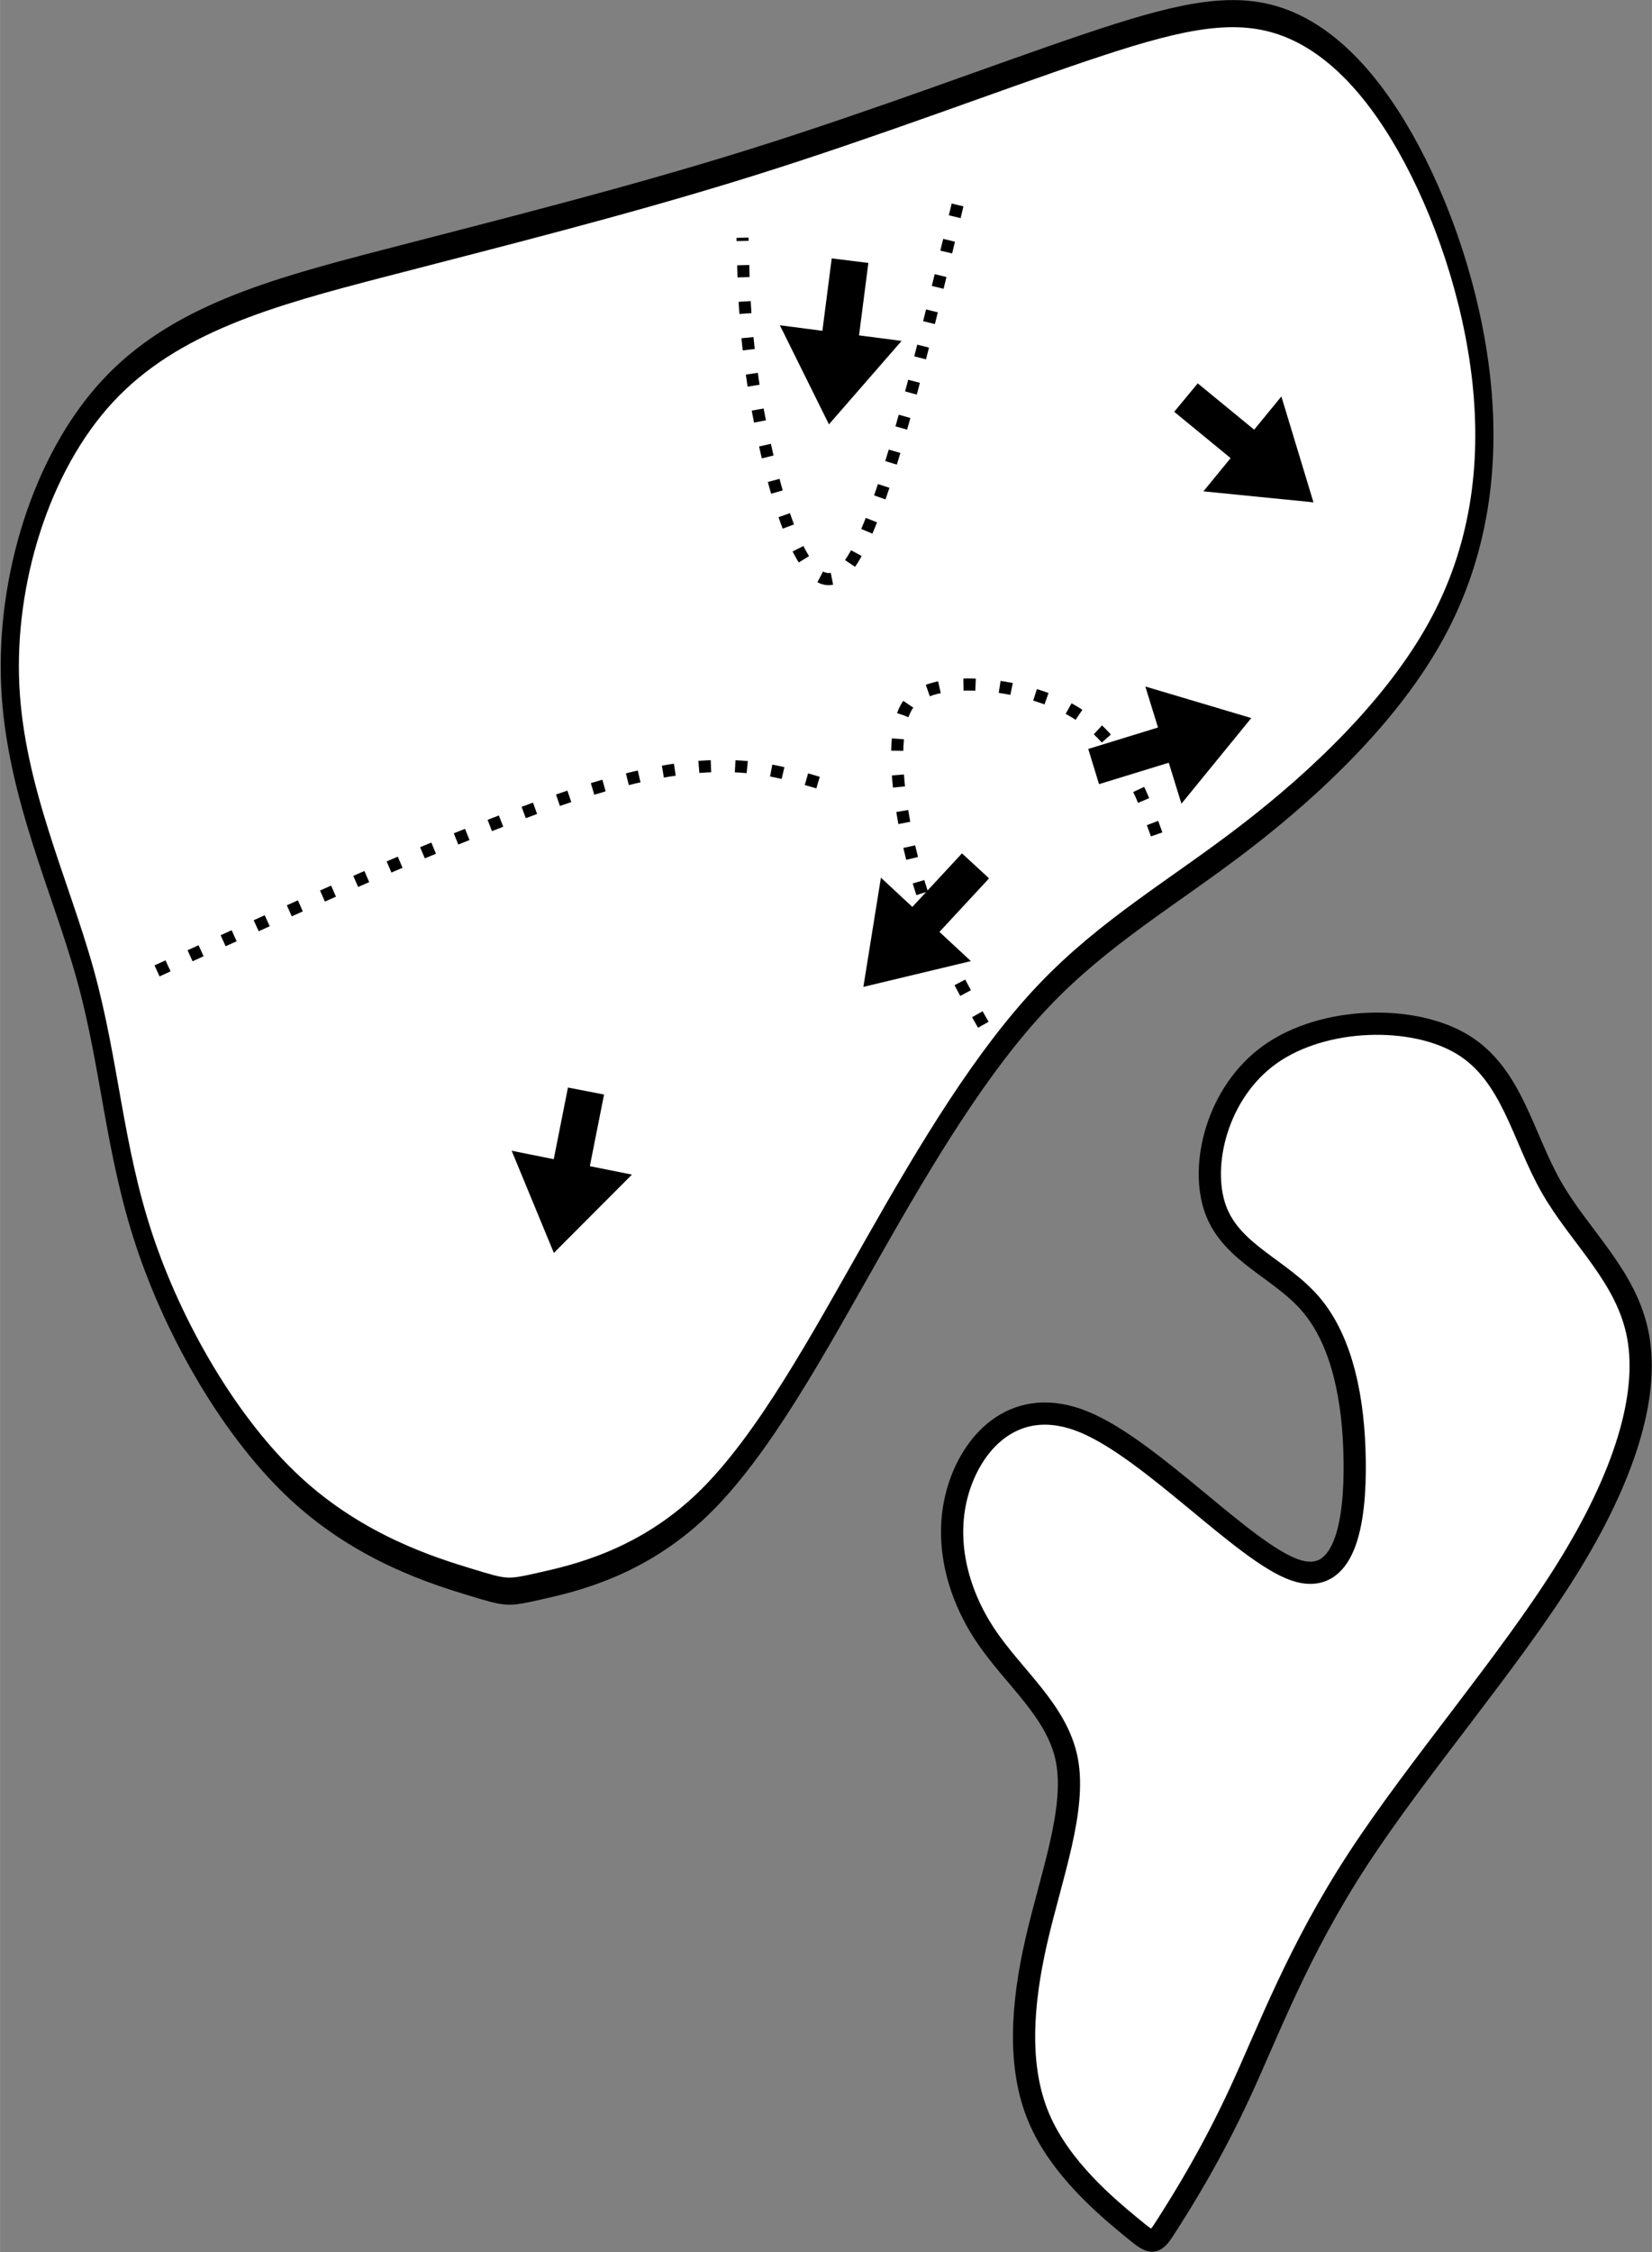 <?xml version="1.0" encoding="UTF-8" standalone="no"?>
<!-- Created with Inkscape (http://www.inkscape.org/) -->

<svg
   width="74.377"
   height="101.363"
   viewBox="0 0 14.875 20.273"
   version="1.1"
   id="svg5"
   inkscape:version="1.2.1 (9c6d41e4, 2022-07-14)"
   sodipodi:docname="1g.svg"
   xml:space="preserve"
   xmlns:inkscape="http://www.inkscape.org/namespaces/inkscape"
   xmlns:sodipodi="http://sodipodi.sourceforge.net/DTD/sodipodi-0.dtd"
   xmlns="http://www.w3.org/2000/svg"
   xmlns:svg="http://www.w3.org/2000/svg"><rect x="0" y="0" width="14.875" height="20.273" fill="#808080" stroke="none"/><sodipodi:namedview
     id="namedview7"
     pagecolor="#ffffff"
     bordercolor="#666666"
     borderopacity="1.0"
     inkscape:showpageshadow="2"
     inkscape:pageopacity="0.0"
     inkscape:pagecheckerboard="0"
     inkscape:deskcolor="#d1d1d1"
     inkscape:document-units="mm"
     showgrid="false"
     inkscape:zoom="0.76636525"
     inkscape:cx="-100.47428"
     inkscape:cy="80.901371"
     inkscape:window-width="1287"
     inkscape:window-height="666"
     inkscape:window-x="8"
     inkscape:window-y="25"
     inkscape:window-maximized="0"
     inkscape:current-layer="layer5" /><defs
     id="defs2"><inkscape:path-effect
       effect="bspline"
       id="path-effect28272"
       is_visible="true"
       lpeversion="1"
       weight="33.333"
       steps="2"
       helper_size="0"
       apply_no_weight="true"
       apply_with_weight="true"
       only_selected="false" /><inkscape:path-effect
       effect="bspline"
       id="path-effect28266"
       is_visible="true"
       lpeversion="1"
       weight="33.333"
       steps="2"
       helper_size="0"
       apply_no_weight="true"
       apply_with_weight="true"
       only_selected="false" /><inkscape:path-effect
       effect="bspline"
       id="path-effect28258"
       is_visible="true"
       lpeversion="1"
       weight="33.333"
       steps="2"
       helper_size="0"
       apply_no_weight="true"
       apply_with_weight="true"
       only_selected="false" /><inkscape:path-effect
       effect="bspline"
       id="path-effect4055"
       is_visible="true"
       lpeversion="1"
       weight="33.333"
       steps="2"
       helper_size="0"
       apply_no_weight="true"
       apply_with_weight="true"
       only_selected="false" /><inkscape:path-effect
       effect="bspline"
       id="path-effect4051"
       is_visible="true"
       lpeversion="1"
       weight="33.333"
       steps="2"
       helper_size="0"
       apply_no_weight="true"
       apply_with_weight="true"
       only_selected="false" /><inkscape:path-effect
       effect="bspline"
       id="path-effect4047"
       is_visible="true"
       lpeversion="1"
       weight="33.333"
       steps="2"
       helper_size="0"
       apply_no_weight="true"
       apply_with_weight="true"
       only_selected="false" /><inkscape:path-effect
       effect="bspline"
       id="path-effect4043"
       is_visible="true"
       lpeversion="1"
       weight="33.333"
       steps="2"
       helper_size="0"
       apply_no_weight="true"
       apply_with_weight="true"
       only_selected="false" /><inkscape:path-effect
       effect="bspline"
       id="path-effect4038"
       is_visible="true"
       lpeversion="1"
       weight="33.333"
       steps="2"
       helper_size="0"
       apply_no_weight="true"
       apply_with_weight="true"
       only_selected="false" /><inkscape:path-effect
       effect="bspline"
       id="path-effect3938"
       is_visible="true"
       lpeversion="1"
       weight="33.333"
       steps="2"
       helper_size="0"
       apply_no_weight="true"
       apply_with_weight="true"
       only_selected="false" /><inkscape:path-effect
       effect="bspline"
       id="path-effect3925"
       is_visible="true"
       lpeversion="1"
       weight="33.333"
       steps="2"
       helper_size="0"
       apply_no_weight="true"
       apply_with_weight="true"
       only_selected="false" /><inkscape:path-effect
       effect="bspline"
       id="path-effect6018"
       is_visible="true"
       lpeversion="1"
       weight="33.333"
       steps="2"
       helper_size="0"
       apply_no_weight="true"
       apply_with_weight="true"
       only_selected="false" /><inkscape:path-effect
       effect="bspline"
       id="path-effect5152"
       is_visible="true"
       lpeversion="1"
       weight="33.333"
       steps="2"
       helper_size="0"
       apply_no_weight="true"
       apply_with_weight="true"
       only_selected="false" /><inkscape:path-effect
       effect="bspline"
       id="path-effect5135"
       is_visible="true"
       lpeversion="1"
       weight="33.333"
       steps="2"
       helper_size="0"
       apply_no_weight="true"
       apply_with_weight="true"
       only_selected="false" /><inkscape:path-effect
       effect="bspline"
       id="path-effect2251"
       is_visible="true"
       lpeversion="1"
       weight="33.333"
       steps="2"
       helper_size="0"
       apply_no_weight="true"
       apply_with_weight="true"
       only_selected="false" /><inkscape:path-effect
       effect="bspline"
       id="path-effect2247"
       is_visible="true"
       lpeversion="1"
       weight="33.333"
       steps="2"
       helper_size="0"
       apply_no_weight="true"
       apply_with_weight="true"
       only_selected="false" /><inkscape:path-effect
       effect="bspline"
       id="path-effect2243"
       is_visible="true"
       lpeversion="1"
       weight="33.333"
       steps="2"
       helper_size="0"
       apply_no_weight="true"
       apply_with_weight="true"
       only_selected="false" /><inkscape:path-effect
       effect="bspline"
       id="path-effect2239"
       is_visible="true"
       lpeversion="1"
       weight="33.333"
       steps="2"
       helper_size="0"
       apply_no_weight="true"
       apply_with_weight="true"
       only_selected="false" /><inkscape:path-effect
       effect="bspline"
       id="path-effect2235"
       is_visible="true"
       lpeversion="1"
       weight="33.333"
       steps="2"
       helper_size="0"
       apply_no_weight="true"
       apply_with_weight="true"
       only_selected="false" /><inkscape:path-effect
       effect="bspline"
       id="path-effect2202"
       is_visible="true"
       lpeversion="1"
       weight="33.333"
       steps="2"
       helper_size="0"
       apply_no_weight="true"
       apply_with_weight="true"
       only_selected="false" /><inkscape:path-effect
       effect="bspline"
       id="path-effect2198"
       is_visible="true"
       lpeversion="1"
       weight="33.333"
       steps="2"
       helper_size="0"
       apply_no_weight="true"
       apply_with_weight="true"
       only_selected="false" /><inkscape:path-effect
       effect="spiro"
       id="path-effect2141"
       is_visible="true"
       lpeversion="1" /><inkscape:path-effect
       effect="bspline"
       id="path-effect677"
       is_visible="true"
       lpeversion="1"
       weight="33.333"
       steps="2"
       helper_size="0"
       apply_no_weight="true"
       apply_with_weight="true"
       only_selected="false" /><inkscape:path-effect
       effect="bspline"
       id="path-effect673"
       is_visible="true"
       lpeversion="1"
       weight="33.333"
       steps="2"
       helper_size="0"
       apply_no_weight="true"
       apply_with_weight="true"
       only_selected="false" /><inkscape:path-effect
       effect="bspline"
       id="path-effect669"
       is_visible="true"
       lpeversion="1"
       weight="33.333"
       steps="2"
       helper_size="0"
       apply_no_weight="true"
       apply_with_weight="true"
       only_selected="false" /><inkscape:path-effect
       effect="bspline"
       id="path-effect665"
       is_visible="true"
       lpeversion="1"
       weight="33.333"
       steps="2"
       helper_size="0"
       apply_no_weight="true"
       apply_with_weight="true"
       only_selected="false" /><inkscape:path-effect
       effect="bspline"
       id="path-effect661"
       is_visible="true"
       lpeversion="1"
       weight="33.333"
       steps="2"
       helper_size="0"
       apply_no_weight="true"
       apply_with_weight="true"
       only_selected="false" /><inkscape:path-effect
       effect="bspline"
       id="path-effect657"
       is_visible="true"
       lpeversion="1"
       weight="33.333"
       steps="2"
       helper_size="0"
       apply_no_weight="true"
       apply_with_weight="true"
       only_selected="false" /><inkscape:path-effect
       effect="bspline"
       id="path-effect653"
       is_visible="true"
       lpeversion="1"
       weight="33.333"
       steps="2"
       helper_size="0"
       apply_no_weight="true"
       apply_with_weight="true"
       only_selected="false" /><inkscape:path-effect
       effect="bspline"
       id="path-effect649"
       is_visible="true"
       lpeversion="1"
       weight="33.333"
       steps="2"
       helper_size="0"
       apply_no_weight="true"
       apply_with_weight="true"
       only_selected="false" /><inkscape:path-effect
       effect="bspline"
       id="path-effect580"
       is_visible="true"
       lpeversion="1"
       weight="33.333"
       steps="2"
       helper_size="0"
       apply_no_weight="true"
       apply_with_weight="true"
       only_selected="false" /><linearGradient
       id="linearGradient3152"><stop
         style="stop-color:#878e76;stop-opacity:1"
         offset="0"
         id="stop3154" /><stop
         id="stop3178"
         offset="1"
         style="stop-color:#065143;stop-opacity:1" /></linearGradient><inkscape:path-effect
       effect="bspline"
       id="path-effect10835"
       is_visible="true"
       lpeversion="1"
       weight="33.333"
       steps="2"
       helper_size="0"
       apply_no_weight="true"
       apply_with_weight="true"
       only_selected="false" /><inkscape:path-effect
       effect="bspline"
       id="path-effect10841"
       is_visible="true"
       lpeversion="1"
       weight="33.333"
       steps="2"
       helper_size="0"
       apply_no_weight="true"
       apply_with_weight="true"
       only_selected="false" /><inkscape:path-effect
       effect="bspline"
       id="path-effect10847"
       is_visible="true"
       lpeversion="1"
       weight="33.333"
       steps="2"
       helper_size="0"
       apply_no_weight="true"
       apply_with_weight="true"
       only_selected="false" /></defs><g
     inkscape:groupmode="layer"
     id="layer3"
     inkscape:label="Sand"
     style="display:inline;fill:#ffffff"
     transform="translate(-0.708,118.068)"><path
       style="fill:#ffffff;stroke:#000000;stroke-width:0.2px;stroke-linecap:butt;stroke-linejoin:miter;stroke-opacity:1"
       d="m 10.888,-98.024 c -0.211,-0.175 -0.635,-0.525 -0.827,-0.982 -0.192,-0.456 -0.153,-1.019 -0.02,-1.597 0.133,-0.578 0.358,-1.172 0.274,-1.618 -0.085,-0.446 -0.48,-0.743 -0.737,-1.131 -0.257,-0.388 -0.376,-0.866 -0.24,-1.311 0.136,-0.445 0.527,-0.855 1.134,-0.603 0.608,0.252 1.433,1.167 1.891,1.329 0.458,0.162 0.551,-0.428 0.543,-0.983 -0.007,-0.555 -0.114,-1.073 -0.389,-1.4 -0.275,-0.327 -0.72,-0.463 -0.864,-0.861 -0.144,-0.397 0.014,-1.056 0.493,-1.396 0.479,-0.34 1.281,-0.36 1.729,-0.09 0.448,0.27 0.542,0.829 0.801,1.283 0.259,0.455 0.682,0.805 0.782,1.344 0.1,0.539 -0.122,1.266 -0.643,2.101 -0.52,0.835 -1.339,1.778 -1.88,2.607 -0.541,0.829 -0.803,1.544 -1.063,2.105 -0.26,0.561 -0.517,0.969 -0.646,1.172 -0.129,0.204 -0.129,0.204 -0.34,0.029 z"
       id="path4041"
       inkscape:original-d="m 11.099738,-97.848813 c -0.422999,-0.350041 -0.846131,-0.700332 -1.2693945,-1.050875 0.039506,-0.56211 0.078897,-1.124512 0.1181319,-1.687112 0.2258576,-0.59353 0.4515756,-1.1873 0.6771666,-1.78134 -0.394954,-0.29727 -0.790024,-0.59479 -1.1852325,-0.89259 -0.1187842,-0.47794 -0.2376868,-0.95617 -0.3567279,-1.43462 0.3908379,-0.41052 0.7815285,-0.82129 1.1720974,-1.23233 0.82505,0.91526 1.649932,1.83022 2.474701,2.74495 0.09227,-0.59018 0.184417,-1.18061 0.276423,-1.77127 -0.106423,-0.5184 -0.212979,-1.037 -0.319667,-1.55587 -0.444339,-0.13574 -0.888867,-0.27149 -1.333499,-0.40761 0.157398,-0.6587 0.314654,-1.31755 0.471776,-1.97668 0.801626,-0.02 1.603089,-0.0399 2.404431,-0.0602 0.09435,0.55927 0.18854,1.11828 0.28261,1.67704 0.423271,0.35057 0.846393,0.70084 1.269396,1.05088 -0.222253,0.72764 -0.444622,1.45498 -0.667128,2.18208 -0.818346,0.94304 -1.636792,1.8858 -2.455384,2.82831 -0.26266,0.71528 -0.525434,1.430264 -0.788351,2.145012 -0.256991,0.407688 -0.514107,0.815117 -0.771361,1.222294 z"
       inkscape:path-effect="#path-effect4043" /></g><g
     inkscape:groupmode="layer"
     id="layer5"
     inkscape:label="green"
     style="display:inline;fill:#ffffff"
     transform="matrix(0.671,0,0,1,8.17,118.068)"><path
       style="display:inline;fill:#ffffff;stroke:#000000;stroke-width:0.244px;stroke-linecap:butt;stroke-linejoin:miter;stroke-opacity:1"
       d="m -5.862,-103.825 c -0.492,-0.101 -1.477,-0.303 -2.348,-0.844 -0.871,-0.54 -1.628,-1.419 -2.032,-2.238 -0.405,-0.82 -0.457,-1.58 -0.789,-2.385 -0.332,-0.805 -0.942,-1.653 -1.008,-2.604 -0.066,-0.951 0.414,-2.004 1.307,-2.651 0.893,-0.647 2.199,-0.888 3.716,-1.152 1.517,-0.265 3.243,-0.553 4.92,-0.905 1.676,-0.352 3.302,-0.769 4.48,-1.035 1.179,-0.267 1.91,-0.385 2.567,-0.25 0.657,0.135 1.238,0.522 1.731,1.105 0.492,0.583 0.895,1.362 1.021,2.138 0.125,0.776 -0.027,1.548 -0.61,2.258 -0.583,0.711 -1.596,1.36 -2.561,1.858 -0.965,0.498 -1.881,0.846 -2.704,1.427 -0.823,0.581 -1.553,1.395 -2.287,2.263 -0.734,0.867 -1.472,1.787 -2.291,2.315 -0.819,0.528 -1.719,0.665 -2.169,0.733 -0.45,0.068 -0.45,0.068 -0.942,-0.033 z"
       id="path4036"
       inkscape:path-effect="#path-effect4038"
       inkscape:original-d="m -5.3691659,-103.72413 c -0.984691,-0.20211 -1.9697224,-0.40407 -2.954848,-0.60655 -0.7565964,-0.87828 -1.5133569,-1.75676 -2.2703351,-2.63551 -0.05232,-0.76046 -0.104835,-1.52117 -0.157547,-2.28213 -0.610673,-0.84831 -1.221518,-1.69686 -1.832579,-2.54564 0.479782,-1.05302 0.959357,-2.10624 1.438731,-3.15973 1.3065187,-0.24049 2.6127822,-0.4812 3.9188749,-0.72216 1.7270818,-0.28806 3.4539049,-0.57637 5.1805632,-0.86495 1.62577724,-0.416 3.2512882,-0.83221 4.8766489,-1.24873 0.7318783,-0.11735 1.4635595,-0.23502 2.1950387,-0.3529 0.5817905,0.38749 1.1633667,0.77471 1.7447509,1.16166 0.4033421,0.7794 0.8064643,1.55851 1.2093996,2.3374 -0.1519904,0.7725 -0.3041731,1.54472 -0.4565696,2.31676 -1.013349,0.64928 -2.0268509,1.29827 -3.0405831,1.94705 -0.9159915,0.34784 -1.8321417,0.69543 -2.7485038,1.04276 -0.7296385,0.81463 -1.45945151,1.62902 -2.18946465,2.44315 -0.73777095,0.9201 -1.47571825,1.83995 -2.21386225,2.75951 -0.8997233,0.13694 -1.7996177,0.27361 -2.6997266,0.41002 z"
       sodipodi:nodetypes="cccccccccccccccccc" /></g><g
     inkscape:groupmode="layer"
     id="layer9"
     inkscape:label="arrows"
     transform="translate(16.042,159.725)"
     style="display:inline"><path
       style="opacity:1;fill:none;stroke:#000000;stroke-width:0.109;stroke-linecap:butt;stroke-linejoin:miter;stroke-dasharray:0.109, 0.218;stroke-dashoffset:0;stroke-opacity:1"
       d="m -8.676,-152.68 c -0.455,-0.134 -0.91,-0.268 -1.933,0.028 -1.023,0.297 -2.613,1.023 -4.203,1.751"
       id="path10843"
       inkscape:path-effect="#path-effect10847"
       inkscape:original-d="m -8.675515,-152.68044 c 0,0 -0.9097528,-0.26812 -1.365094,-0.40249 -1.590506,0.72761 -3.180016,1.4545 -4.770266,2.18141"
       sodipodi:nodetypes="ccc" /><path
       style="display:inline;fill:#000000;fill-opacity:1;stroke:none;stroke-width:0.021;stroke-linecap:butt;stroke-linejoin:miter;stroke-dasharray:none;stroke-opacity:1"
       d="m -10.928,-149.935 -0.128,0.645 -0.379,-0.076 0.38,0.92 0.703,-0.705 -0.379,-0.076 0.128,-0.645 z"
       id="path10544"
       sodipodi:nodetypes="cccccccc" /><path
       style="opacity:1;fill:none;stroke:#000000;stroke-width:0.109;stroke-linecap:butt;stroke-linejoin:miter;stroke-dasharray:0.109, 0.218;stroke-dashoffset:0;stroke-opacity:1"
       d="m -7.42,-157.88 c -0.361,1.509 -0.722,3.018 -1.039,3.312 -0.318,0.294 -0.591,-0.626 -0.734,-1.332 -0.142,-0.706 -0.153,-1.195 -0.163,-1.685"
       id="path28262"
       inkscape:path-effect="#path-effect28266"
       inkscape:original-d="m -7.4199836,-157.87967 c 0,0 -0.7215445,3.0176 -1.0827979,4.52715 -0.273954,-0.9212 -0.5477184,-1.8415 -0.8218833,-2.76297 -0.010246,-0.48959 -0.020623,-0.97924 -0.031124,-1.46909"
       sodipodi:nodetypes="cccc" /><path
       style="opacity:1;fill:none;stroke:#000000;stroke-width:0.109;stroke-linecap:butt;stroke-linejoin:miter;stroke-dasharray:0.109, 0.218;stroke-dashoffset:0;stroke-opacity:1"
       d="m -7.188,-150.5 c -0.207,-0.364 -0.413,-0.729 -0.577,-1.266 -0.164,-0.538 -0.31,-1.389 -0.078,-1.645 0.232,-0.256 1.07,-0.169 1.505,0.113 0.435,0.282 0.604,0.772 0.773,1.263"
       id="path28268"
       inkscape:path-effect="#path-effect28272"
       inkscape:original-d="m -7.1875444,-150.50008 c 0,0 -0.412899,-0.7285 -0.6195488,-1.09309 -0.1216626,-0.71094 -0.2674368,-1.56218 -0.3653817,-2.13361 0.5624451,0.0592 1.3999571,0.14634 2.100665,0.21887 0.169454,0.49119 0.33836,0.98088 0.5075453,1.47161"
       sodipodi:nodetypes="ccccc" /><path
       style="display:inline;fill:#000000;fill-opacity:1;stroke:none;stroke-width:0.021;stroke-linecap:butt;stroke-linejoin:miter;stroke-dasharray:none;stroke-opacity:1"
       d="m -8.553,-157.399 -0.084,0.652 -0.383,-0.05 0.442,0.892 0.654,-0.751 -0.383,-0.05 0.084,-0.652 z"
       id="path28274"
       sodipodi:nodetypes="cccccccc" /><path
       style="display:inline;fill:#000000;fill-opacity:1;stroke:none;stroke-width:0.021;stroke-linecap:butt;stroke-linejoin:miter;stroke-dasharray:none;stroke-opacity:1"
       d="m -5.469,-156.018 0.508,0.417 -0.245,0.299 0.991,0.099 -0.289,-0.953 -0.245,0.299 -0.508,-0.417 z"
       id="path28276"
       sodipodi:nodetypes="cccccccc" /><path
       style="display:inline;fill:#000000;fill-opacity:1;stroke:none;stroke-width:0.021;stroke-linecap:butt;stroke-linejoin:miter;stroke-dasharray:none;stroke-opacity:1"
       d="m -6.146,-152.666 0.628,-0.193 0.114,0.369 0.629,-0.771 -0.954,-0.284 0.114,0.369 -0.628,0.193 z"
       id="path28278"
       sodipodi:nodetypes="cccccccc" /><path
       style="display:inline;fill:#000000;fill-opacity:1;stroke:none;stroke-width:0.021;stroke-linecap:butt;stroke-linejoin:miter;stroke-dasharray:none;stroke-opacity:1"
       d="m -7.38,-152.043 -0.447,0.482 -0.283,-0.263 -0.158,0.983 0.968,-0.232 -0.283,-0.263 0.447,-0.482 z"
       id="path28280"
       sodipodi:nodetypes="cccccccc" /></g></svg>
